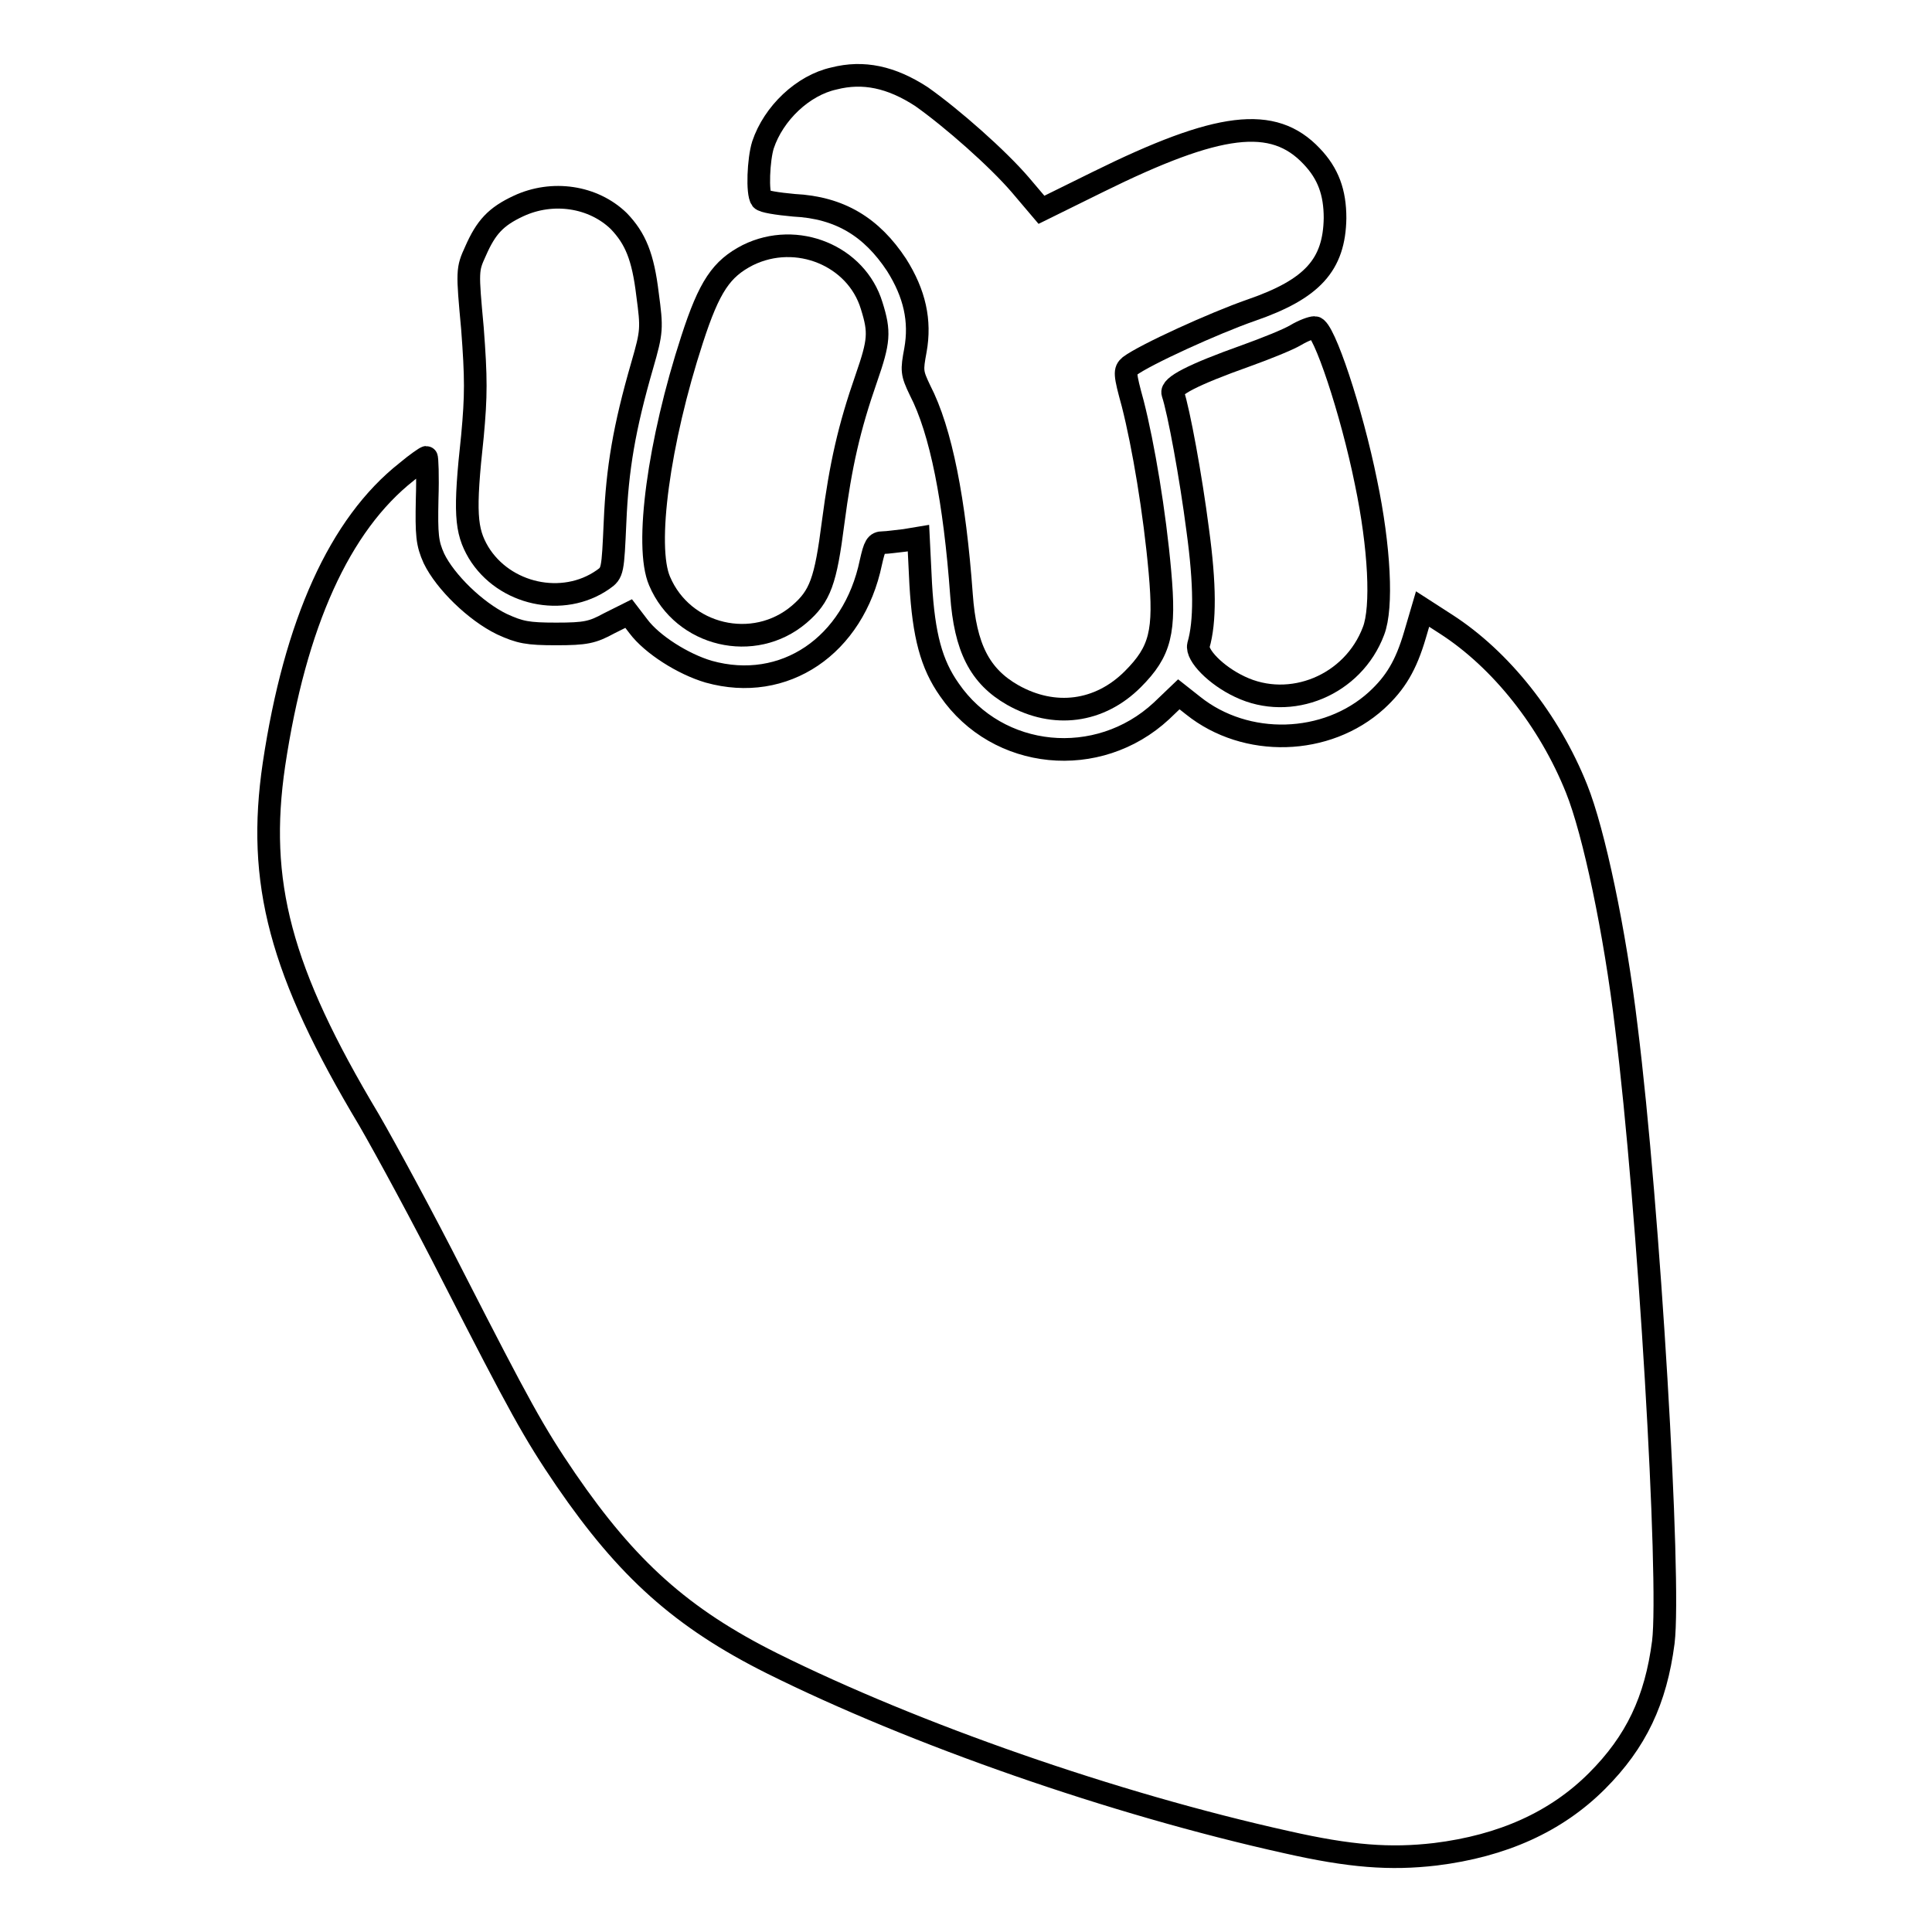 <?xml version="1.0" encoding="utf-8"?>
<!-- Svg Vector Icons : http://www.onlinewebfonts.com/icon -->
<!DOCTYPE svg PUBLIC "-//W3C//DTD SVG 1.1//EN" "http://www.w3.org/Graphics/SVG/1.1/DTD/svg11.dtd">
<svg version="1.1" xmlns="http://www.w3.org/2000/svg" xmlns:xlink="http://www.w3.org/1999/xlink" x="0px" y="0px" viewBox="0 0 256 256" enable-background="new 0 0 256 256" xml:space="preserve">
<g><g><g><path stroke-width="3" fill-opacity="0" stroke="#000000"  d="M110.5,10.4c-4.1,0.9-8,4.6-9.4,8.8c-0.6,1.9-0.8,6.4-0.2,7.2c0.2,0.3,2.1,0.6,4.3,0.8c6.1,0.3,10.3,2.9,13.6,7.9c2.4,3.8,3.2,7.4,2.5,11.3c-0.5,2.7-0.5,3,0.6,5.3c2.8,5.4,4.6,14.7,5.5,27.1c0.5,7,2.4,10.8,6.8,13.3c5.5,3.1,11.5,2.3,15.9-2.1c3.7-3.7,4.3-6.3,3.6-14.2c-0.7-7.9-2.2-16.8-3.6-22.3c-1.1-4-1.1-4.4-0.4-5c2-1.5,11.2-5.7,16.1-7.4c8.1-2.8,11-6,11.1-12.2c0-3.4-0.9-5.9-3.1-8.2c-5.1-5.4-12.3-4.5-28.3,3.4l-7.5,3.7l-2.8-3.3c-3-3.5-9-8.8-13.1-11.7C118.1,10.2,114.4,9.4,110.5,10.4z"/><path stroke-width="3" fill-opacity="0" stroke="#000000"  d="M68.7,27.3c-3,1.4-4.3,2.8-5.7,6c-1.1,2.4-1.1,2.6-0.4,10.2c0.5,6.6,0.5,8.9,0,14.3c-1.1,10.1-0.9,12.5,0.8,15.4c3.4,5.6,11.2,7.3,16.5,3.6c1.3-0.9,1.3-1.1,1.6-7.7c0.3-7,1.2-12.4,3.6-20.7c1.3-4.5,1.3-4.9,0.7-9.4c-0.6-5-1.6-7.4-3.8-9.7C78.6,26,73.2,25.2,68.7,27.3z"/><path stroke-width="3" fill-opacity="0" stroke="#000000"  d="M99.1,33.8c-3.5,1.8-5.1,4.1-7.4,11.2c-4.4,13.5-6.3,27.4-4.3,32c3.1,7.3,12.5,9.5,18.5,4.4c2.8-2.4,3.5-4.4,4.5-12.2c1-7.6,2.1-12.5,4.4-19.1c1.7-4.9,1.8-6.1,0.7-9.6C113.5,33.9,105.6,30.6,99.1,33.8z"/><path stroke-width="3" fill-opacity="0" stroke="#000000"  d="M171.7,44.4c-1,0.6-4,1.8-6.5,2.7c-7.3,2.6-10.1,4.1-9.8,5c0.8,2.4,2.4,11.1,3.3,18.1c1,7.3,1,12.2,0.1,15.3c-0.3,1.3,2.3,4,5.5,5.5c6.7,3.2,15-0.2,17.7-7.4c1.2-3.1,0.8-11.1-1-19.7c-1.9-9.4-5.6-20.5-6.8-20.5C173.8,43.4,172.7,43.8,171.7,44.4z"/><path stroke-width="3" fill-opacity="0" stroke="#000000"  d="M53.9,62.5c-8.9,7-14.8,20.1-17.6,38.8c-2.3,15.6,0.8,27.4,12.6,47.1c2.2,3.8,7.3,13.2,11.2,20.9c8.7,17,10.6,20.5,14.9,26.8c8.1,11.8,15.3,18.3,27.3,24.3c18.9,9.4,45.2,18.6,68.2,23.7c8.4,1.9,13.7,2.3,19.7,1.6c8.9-1.1,16-4.3,21.4-9.7c5.2-5.2,7.8-10.7,8.8-18.4c1-8.2-1.9-57.5-4.9-81.5c-1.5-12.6-4.3-25.9-6.6-31.6c-3.6-9-10-17.1-17.3-21.8l-3.1-2l-1,3.4c-1.2,4.1-2.6,6.4-5.1,8.7c-6.6,6-17.3,6.3-24.3,0.7l-1.9-1.5l-2.3,2.2c-8.4,7.8-21.7,6.5-28.1-2.8c-2.4-3.4-3.4-7.2-3.8-14l-0.3-6.1l-1.8,0.3c-1,0.1-2.3,0.3-2.9,0.3c-0.9,0-1.1,0.4-1.6,2.6c-2.3,11.1-11.5,17.3-21.5,14.5c-3.4-1-7.5-3.6-9.3-6l-1.3-1.7l-2.6,1.3c-2.2,1.2-3.1,1.4-7,1.4c-3.8,0-4.8-0.2-7.2-1.3C63,81,59,77.1,57.5,74c-0.9-2-1-3.1-0.9-7.9c0.1-3,0-5.5-0.1-5.5C56.4,60.6,55.2,61.4,53.9,62.5z"/></g></g></g>
</svg>